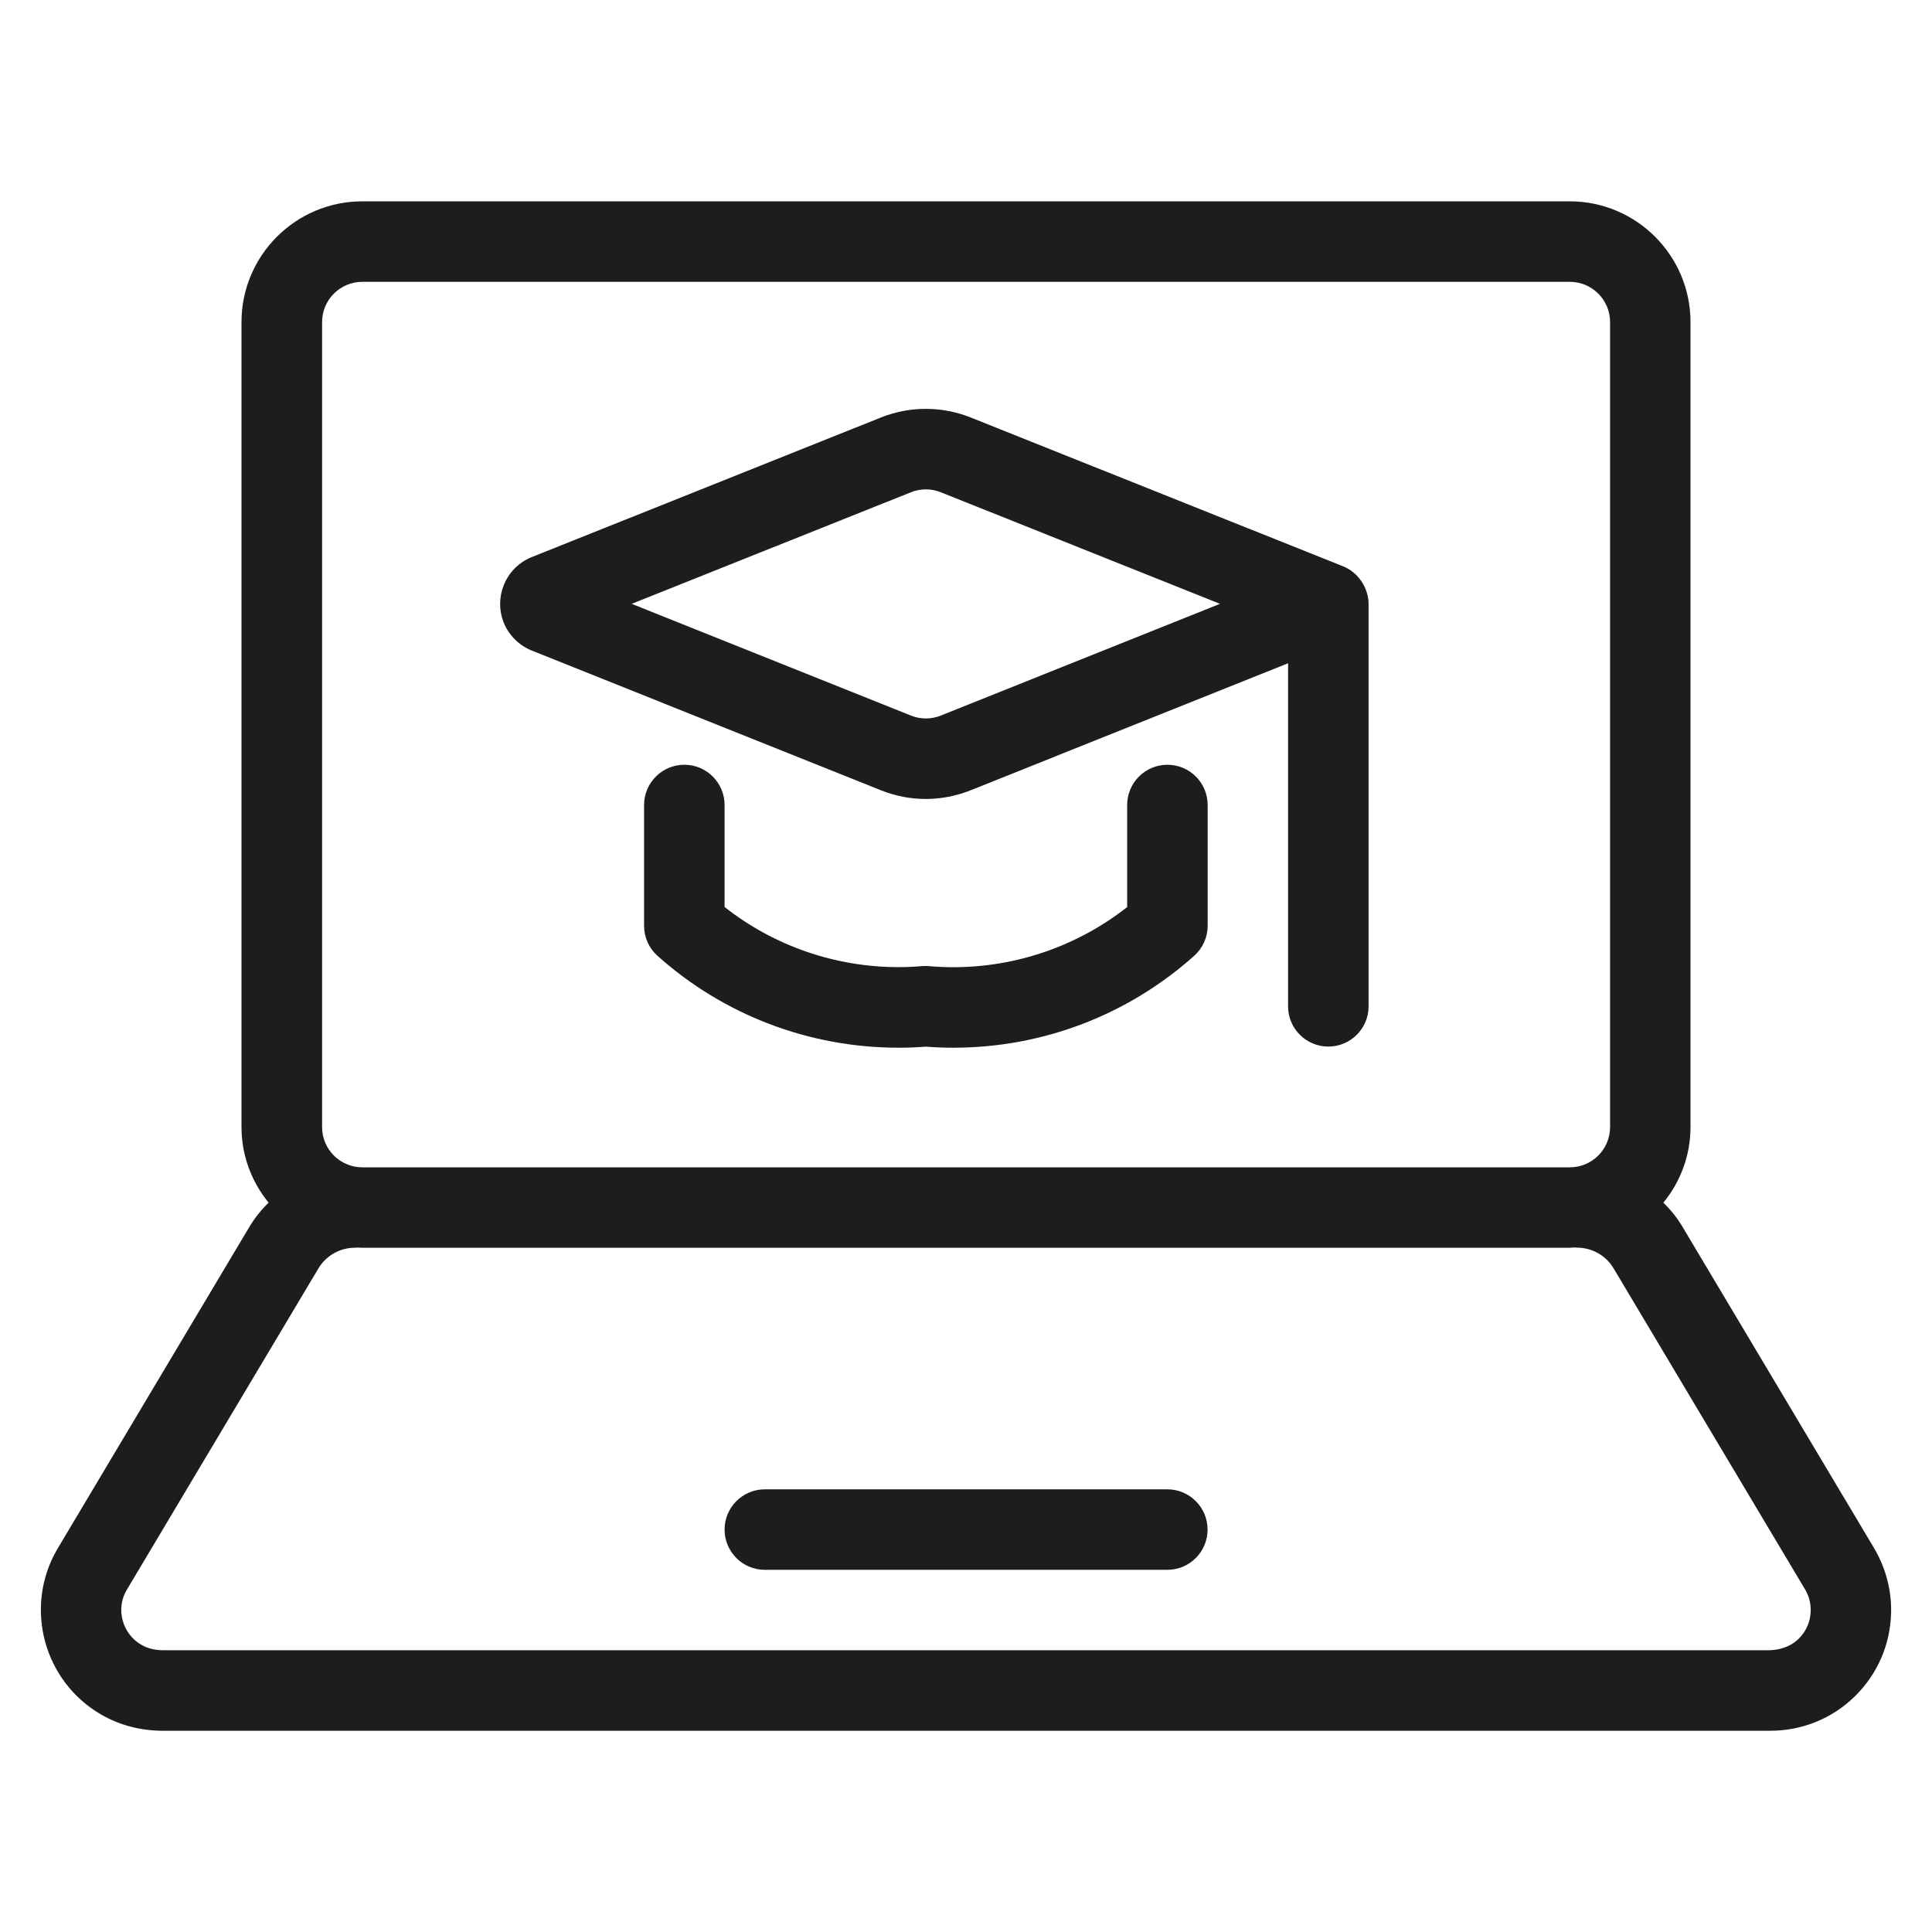 <svg width="48" height="48" viewBox="0 0 48 48" fill="none" xmlns="http://www.w3.org/2000/svg">
<g clip-path="url(#clip0_1_68)">
<path d="M4.046 43C3.484 43 2.97 42.86 2.514 42.598C1.082 41.77 0.59 39.932 1.416 38.5L6.192 30.488C6.326 30.264 6.486 30.062 6.674 29.88C6.24 29.35 6 28.69 6 28.002V8.002C6 6.348 7.346 5.002 9 5.002H39C40.654 5.002 42 6.348 42 8.002V28.002C42 28.69 41.76 29.35 41.326 29.88C41.514 30.062 41.674 30.264 41.806 30.488L46.576 38.488C46.854 38.97 46.994 39.508 46.984 40.052C46.97 40.852 46.646 41.6 46.07 42.158C45.508 42.702 44.768 43 43.986 43C43.986 43 4.048 43 4.046 43ZM8.814 31C8.446 31 8.1 31.196 7.912 31.512L3.142 39.512C2.872 39.98 3.038 40.592 3.514 40.866C3.664 40.952 3.842 40.998 4.046 41H43.952C44.152 40.996 44.45 40.944 44.682 40.72C44.874 40.534 44.982 40.286 44.986 40.018C44.99 39.836 44.944 39.656 44.852 39.498L40.088 31.51C39.9 31.194 39.554 30.998 39.186 30.998C39.166 30.998 39.138 30.996 39.11 30.992C39.07 30.996 39.034 31 38.998 31H8.998C8.962 31 8.926 30.998 8.892 30.994C8.88 30.998 8.814 31 8.814 31ZM9.002 7.002C8.45 7.002 8.002 7.45 8.002 8.002V28.002C8.002 28.554 8.45 29.002 9.002 29.002H39.002C39.554 29.002 40.002 28.554 40.002 28.002V8.002C40.002 7.45 39.554 7.002 39.002 7.002H9.002Z" fill="#1D1D1F"/>
<path d="M19.002 39.002C18.45 39.002 18.002 38.554 18.002 38.002C18.002 37.45 18.45 37.002 19.002 37.002H29.002C29.554 37.002 30.002 37.45 30.002 38.002C30.002 38.554 29.554 39.002 29.002 39.002H19.002Z" fill="#1D1D1F"/>
<path d="M33.002 26.002C32.45 26.002 32.002 25.554 32.002 25.002V16.478L24.116 19.634C23.758 19.776 23.384 19.85 23.002 19.85C22.62 19.85 22.246 19.778 21.89 19.636L13.21 16.162C12.896 16.036 12.644 15.784 12.516 15.472C12.26 14.828 12.57 14.1 13.208 13.842L21.888 10.372C22.244 10.23 22.62 10.158 23.002 10.158C23.384 10.158 23.758 10.23 24.116 10.372L33.374 14.072C33.488 14.118 33.592 14.186 33.69 14.28C33.7 14.29 33.728 14.318 33.736 14.33C33.804 14.406 33.858 14.484 33.898 14.57C33.902 14.58 33.926 14.628 33.93 14.64C33.98 14.768 34.002 14.884 34.002 15.002V25.004C34.002 25.554 33.552 26.002 33.002 26.002ZM22.632 17.778C22.75 17.826 22.876 17.85 23.002 17.85C23.13 17.85 23.254 17.826 23.374 17.778L30.31 15.002L23.374 12.23C23.254 12.182 23.13 12.158 23.002 12.158C22.876 12.158 22.75 12.182 22.632 12.23L15.694 15.002L22.632 17.778Z" fill="#1D1D1F"/>
<path d="M23.688 26.03C23.46 26.03 23.23 26.022 23.002 26.004C22.776 26.022 22.548 26.03 22.322 26.03C20.104 26.03 17.978 25.218 16.334 23.746C16.122 23.556 16.002 23.286 16.002 23.002V20C16.002 19.448 16.45 19 17.002 19C17.554 19 18.002 19.448 18.002 20V22.534C19.226 23.5 20.752 24.028 22.32 24.028C22.518 24.028 22.716 24.02 22.914 24.002C22.93 24.002 22.988 24 23.002 24C23.03 24 23.058 24 23.088 24.004C23.286 24.022 23.484 24.03 23.682 24.03C25.254 24.03 26.778 23.5 28.004 22.536V20C28.004 19.448 28.452 19 29.004 19C29.556 19 30.004 19.448 30.004 20V23C30.004 23.282 29.884 23.554 29.672 23.744C28.026 25.218 25.902 26.03 23.688 26.03Z" fill="#1D1D1F"/>
</g>
<defs>
<clipPath id="clip0_1_68">
<rect width="48" height="48" fill="white"/>
</clipPath>
</defs>
</svg>
